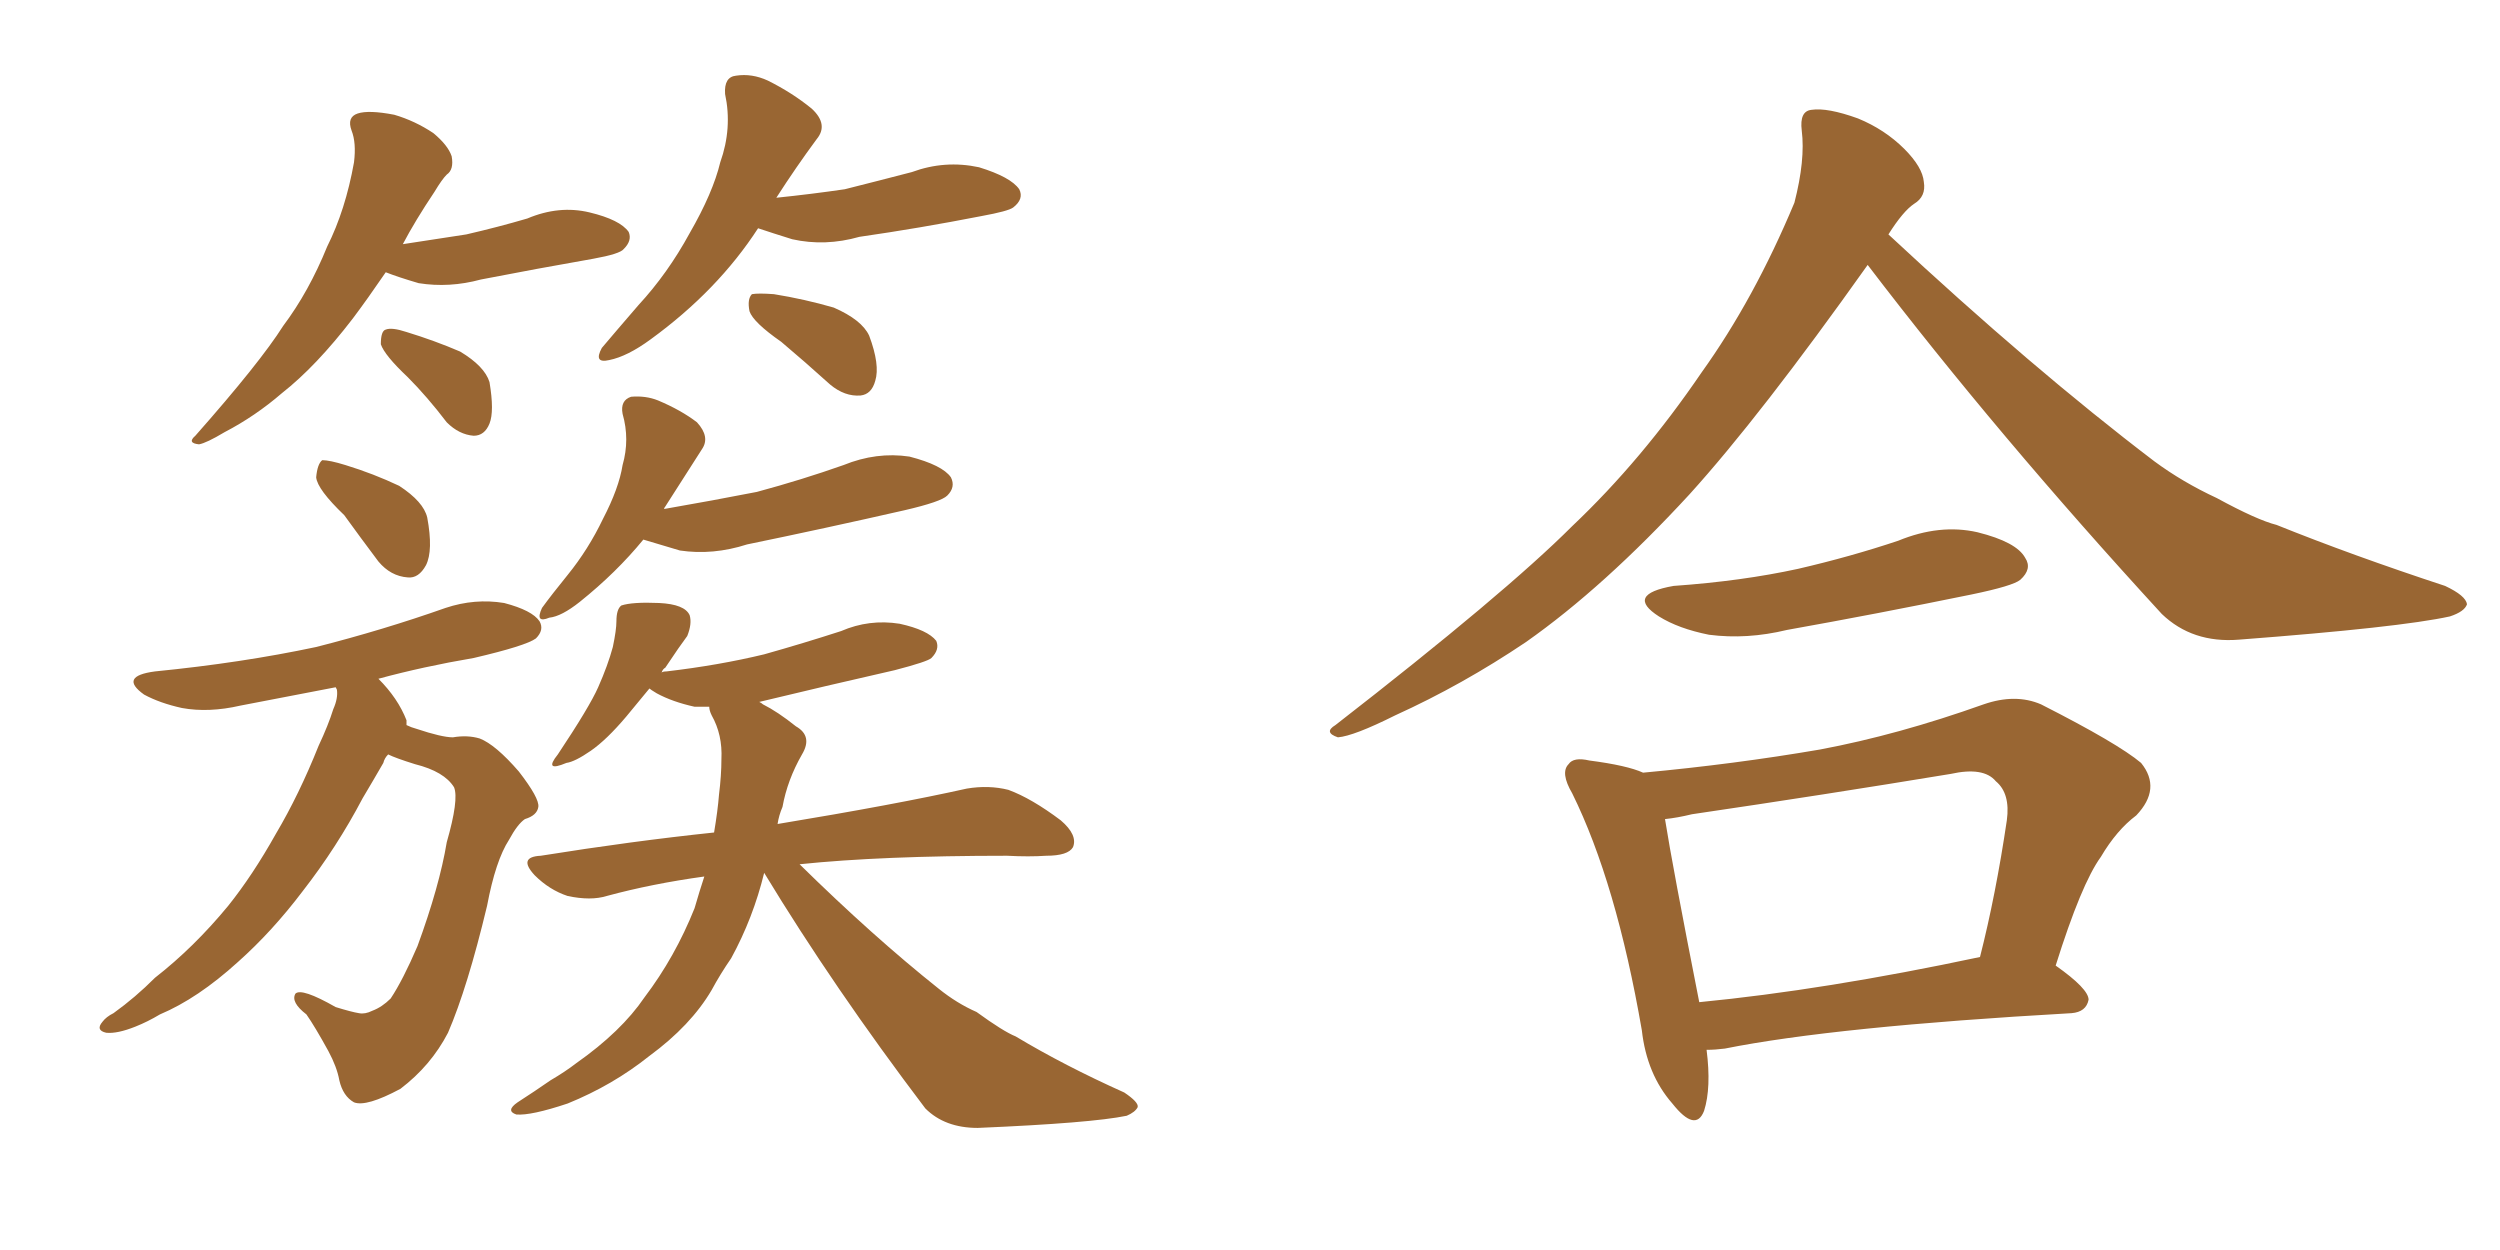 <svg xmlns="http://www.w3.org/2000/svg" xmlns:xlink="http://www.w3.org/1999/xlink" width="300" height="150"><path fill="#996633" padding="10" d="M46.29 32.67L46.29 32.67Q44.09 35.89 42.33 38.23L42.33 38.23Q37.94 43.95 33.84 47.17L33.84 47.17Q30.62 49.95 26.95 51.86L26.95 51.86Q24.76 53.17 23.88 53.32L23.88 53.32Q22.41 53.17 23.44 52.29L23.44 52.29Q31.20 43.51 33.98 39.11L33.98 39.11Q37.06 35.01 39.26 29.59L39.26 29.59Q41.46 25.20 42.48 19.48L42.48 19.48Q42.77 17.14 42.19 15.67L42.19 15.67Q41.60 14.06 42.92 13.62L42.92 13.62Q44.24 13.18 47.31 13.77L47.31 13.77Q49.80 14.50 52.00 15.97L52.00 15.97Q53.76 17.43 54.20 18.75L54.20 18.75Q54.49 20.36 53.61 20.95L53.61 20.95Q53.03 21.53 52.15 23.00L52.15 23.00Q49.80 26.51 48.34 29.30L48.34 29.30Q52.29 28.71 55.96 28.13L55.96 28.13Q59.77 27.25 63.28 26.22L63.28 26.22Q67.09 24.61 70.75 25.49L70.75 25.49Q74.41 26.37 75.44 27.83L75.44 27.83Q75.88 28.86 74.85 29.88L74.85 29.88Q74.41 30.47 71.19 31.05L71.19 31.05Q64.45 32.23 57.71 33.54L57.71 33.54Q53.91 34.57 50.24 33.98L50.24 33.98Q47.75 33.25 46.29 32.67ZM48.93 45.26L48.93 45.26Q46.14 42.63 45.70 41.31L45.70 41.31Q45.70 39.70 46.29 39.55L46.29 39.55Q47.02 39.26 48.78 39.84L48.78 39.84Q52.15 40.87 55.22 42.19L55.22 42.19Q58.15 43.95 58.74 45.85L58.74 45.85Q59.33 49.37 58.74 50.83L58.74 50.83Q58.15 52.29 56.84 52.29L56.84 52.29Q55.08 52.15 53.61 50.68L53.61 50.68Q51.27 47.61 48.93 45.26ZM90.97 27.39L90.97 27.39Q86.13 34.86 78.08 40.72L78.08 40.72Q75.29 42.77 73.10 43.21L73.10 43.21Q71.19 43.65 72.22 41.75L72.22 41.75Q73.83 39.84 76.61 36.62L76.61 36.62Q80.13 32.81 82.76 27.98L82.76 27.98Q85.55 23.14 86.43 19.48L86.43 19.48Q87.89 15.38 87.01 11.28L87.01 11.28Q86.87 9.23 88.33 9.08L88.33 9.08Q90.23 8.79 92.14 9.67L92.14 9.67Q95.07 11.13 97.41 13.04L97.41 13.04Q99.46 14.94 98.00 16.70L98.00 16.70Q95.51 20.07 93.16 23.73L93.16 23.73Q97.41 23.29 101.37 22.71L101.37 22.71Q105.47 21.68 109.42 20.65L109.42 20.65Q113.38 19.19 117.48 20.07L117.48 20.07Q121.29 21.24 122.31 22.71L122.31 22.71Q122.90 23.88 121.58 24.90L121.58 24.90Q121.00 25.34 117.77 25.93L117.77 25.93Q110.30 27.39 103.13 28.42L103.13 28.42Q99.02 29.59 95.07 28.71L95.07 28.71Q92.72 27.98 90.97 27.39ZM93.75 41.02L93.75 41.02Q90.38 38.67 89.94 37.35L89.94 37.35Q89.65 35.89 90.23 35.30L90.23 35.30Q90.97 35.16 92.87 35.30L92.87 35.30Q96.53 35.89 100.05 36.91L100.05 36.91Q103.42 38.38 104.30 40.28L104.30 40.28Q105.62 43.80 105.03 45.70L105.03 45.70Q104.59 47.31 103.27 47.46L103.27 47.46Q101.37 47.61 99.61 46.14L99.61 46.14Q96.53 43.36 93.75 41.02ZM41.31 61.82L41.31 61.82Q38.09 58.74 37.94 57.28L37.94 57.28Q38.09 55.66 38.67 55.22L38.67 55.22Q39.55 55.22 41.46 55.81L41.46 55.81Q44.82 56.84 47.90 58.30L47.90 58.30Q50.83 60.21 51.27 62.11L51.27 62.11Q52.00 66.06 51.12 67.82L51.12 67.82Q50.24 69.43 48.93 69.29L48.93 69.29Q46.88 69.14 45.41 67.38L45.41 67.38Q43.21 64.45 41.31 61.82ZM46.58 90.53L46.58 90.53Q46.14 90.97 46.00 91.55L46.00 91.55Q44.82 93.60 43.51 95.80L43.51 95.80Q40.43 101.66 36.33 106.93L36.33 106.93Q32.67 111.77 28.56 115.43L28.56 115.43Q23.73 119.82 19.19 121.73L19.19 121.73Q17.72 122.61 16.26 123.19L16.26 123.19Q14.06 124.07 12.74 123.93L12.74 123.93Q11.43 123.63 12.30 122.61L12.30 122.61Q12.74 122.02 13.62 121.58L13.62 121.58Q16.26 119.68 18.60 117.33L18.60 117.33Q23.29 113.67 27.39 108.69L27.39 108.69Q30.32 105.03 33.11 100.05L33.11 100.05Q35.89 95.36 38.23 89.50L38.23 89.50Q39.40 87.01 39.99 85.11L39.99 85.11Q40.58 83.79 40.43 82.76L40.43 82.76Q40.28 82.47 40.28 82.47L40.28 82.47Q34.28 83.64 28.86 84.67L28.86 84.67Q25.05 85.55 21.83 84.96L21.83 84.96Q19.19 84.38 17.29 83.35L17.29 83.35Q14.21 81.15 18.60 80.57L18.60 80.57Q29.00 79.54 37.94 77.64L37.94 77.64Q46.00 75.59 53.47 72.95L53.47 72.95Q56.98 71.78 60.50 72.36L60.50 72.36Q63.87 73.24 64.75 74.56L64.75 74.56Q65.33 75.59 64.31 76.61L64.31 76.61Q63.13 77.49 56.84 78.96L56.84 78.96Q50.83 79.98 45.41 81.45L45.41 81.45Q47.75 83.79 48.78 86.43L48.78 86.43Q48.78 86.87 48.78 87.01L48.78 87.01Q49.37 87.30 49.95 87.45L49.95 87.45Q53.03 88.48 54.35 88.48L54.35 88.48Q56.10 88.18 57.57 88.62L57.57 88.62Q59.47 89.36 62.26 92.58L62.26 92.58Q64.75 95.80 64.60 96.83L64.60 96.83Q64.45 97.85 62.99 98.29L62.99 98.29Q62.11 98.88 61.08 100.78L61.08 100.78Q59.47 103.27 58.45 108.69L58.45 108.69Q56.10 118.51 53.76 123.93L53.76 123.93Q51.71 127.88 48.05 130.66L48.05 130.66Q43.95 132.86 42.48 132.28L42.48 132.28Q41.16 131.54 40.72 129.64L40.72 129.64Q40.43 128.03 39.40 126.12L39.40 126.12Q37.79 123.19 36.77 121.73L36.77 121.73Q34.86 120.26 35.45 119.24L35.45 119.24Q36.18 118.51 40.28 120.85L40.28 120.85Q42.19 121.44 43.07 121.58L43.07 121.58Q43.80 121.73 44.68 121.29L44.68 121.29Q45.85 120.85 46.88 119.82L46.88 119.82Q48.34 117.63 50.10 113.53L50.10 113.53Q52.73 106.35 53.61 101.07L53.61 101.07Q55.08 95.95 54.49 94.48L54.49 94.48Q53.32 92.58 49.80 91.70L49.80 91.70Q47.46 90.97 46.58 90.53ZM77.20 64.75L77.20 64.75Q73.97 68.70 69.58 72.22L69.58 72.22Q67.38 73.97 65.92 74.12L65.92 74.12Q64.16 74.85 65.04 72.95L65.04 72.95Q66.21 71.34 68.12 68.99L68.12 68.99Q70.61 65.92 72.36 62.26L72.36 62.26Q74.27 58.59 74.71 55.81L74.71 55.81Q75.59 52.73 74.71 49.66L74.71 49.66Q74.41 48.05 75.73 47.61L75.73 47.61Q77.49 47.46 78.96 48.05L78.96 48.05Q81.74 49.22 83.64 50.68L83.64 50.68Q85.25 52.44 84.23 53.91L84.23 53.91Q82.18 57.13 79.83 60.79L79.83 60.79Q79.69 60.94 79.69 61.08L79.69 61.08Q85.55 60.06 90.82 59.03L90.82 59.03Q96.24 57.57 101.22 55.81L101.22 55.81Q105.18 54.20 109.13 54.79L109.13 54.79Q113.09 55.81 114.11 57.28L114.11 57.28Q114.70 58.45 113.67 59.47L113.67 59.47Q112.94 60.21 108.54 61.23L108.54 61.23Q98.88 63.43 89.65 65.33L89.65 65.33Q85.55 66.65 81.59 66.06L81.59 66.06Q79.10 65.33 77.20 64.75ZM91.70 104.74L91.70 104.74L91.70 104.74Q90.38 110.16 87.74 114.99L87.74 114.99Q86.43 116.89 85.40 118.80L85.40 118.80Q82.91 123.05 77.93 126.71L77.93 126.71Q73.54 130.22 68.12 132.42L68.12 132.42Q63.72 133.89 61.96 133.74L61.96 133.74Q60.64 133.30 62.11 132.28L62.11 132.28Q64.16 130.96 66.06 129.64L66.06 129.64Q67.82 128.61 69.14 127.59L69.14 127.59Q74.56 123.78 77.34 119.68L77.34 119.68Q81.01 114.84 83.35 108.98L83.35 108.98Q83.94 106.93 84.52 105.18L84.52 105.18Q78.22 106.05 72.80 107.52L72.80 107.52Q70.90 108.11 68.12 107.52L68.12 107.52Q65.92 106.79 64.16 105.03L64.16 105.03Q62.11 102.83 64.89 102.69L64.89 102.69Q75.88 100.93 85.69 99.90L85.69 99.90Q86.13 97.27 86.28 95.36L86.28 95.36Q86.57 93.02 86.57 91.11L86.57 91.11Q86.72 88.18 85.40 85.84L85.40 85.84Q85.11 85.25 85.11 84.81L85.11 84.81Q83.94 84.81 83.35 84.81L83.35 84.81Q80.71 84.23 78.81 83.20L78.81 83.20Q78.08 82.76 77.93 82.62L77.93 82.62Q76.61 84.23 75.15 85.99L75.15 85.99Q72.80 88.77 70.90 90.09L70.90 90.09Q68.99 91.41 67.97 91.55L67.97 91.55Q65.19 92.72 66.94 90.53L66.94 90.53Q70.75 84.81 71.78 82.47L71.78 82.47Q72.95 79.83 73.54 77.64L73.54 77.64Q73.97 75.59 73.97 74.56L73.97 74.56Q73.97 73.10 74.56 72.66L74.56 72.66Q75.88 72.22 79.10 72.36L79.10 72.36Q82.18 72.51 82.76 73.83L82.76 73.83Q83.06 74.85 82.47 76.32L82.47 76.32Q81.59 77.49 79.83 80.13L79.83 80.13Q79.54 80.27 79.39 80.71L79.39 80.71Q79.54 80.57 79.98 80.57L79.98 80.57Q86.28 79.83 91.70 78.52L91.70 78.52Q96.39 77.20 100.93 75.73L100.93 75.73Q104.30 74.27 107.96 74.85L107.96 74.85Q111.33 75.59 112.35 76.90L112.35 76.90Q112.79 77.93 111.77 78.96L111.77 78.96Q111.33 79.39 107.37 80.42L107.37 80.42Q99.02 82.32 91.11 84.23L91.11 84.23Q91.41 84.38 91.55 84.52L91.55 84.52Q93.31 85.40 95.51 87.16L95.51 87.16Q97.56 88.33 96.24 90.53L96.24 90.53Q94.48 93.60 93.90 96.83L93.90 96.83Q93.46 97.85 93.31 98.88L93.31 98.88Q107.52 96.53 116.02 94.63L116.02 94.63Q118.65 94.19 121.00 94.78L121.00 94.78Q123.78 95.80 127.29 98.44L127.29 98.44Q129.35 100.20 128.76 101.66L128.76 101.66Q128.17 102.69 125.54 102.69L125.54 102.69Q123.49 102.83 120.85 102.69L120.85 102.69Q105.76 102.69 95.95 103.71L95.95 103.71Q104.74 112.35 112.65 118.65L112.65 118.65Q114.84 120.41 117.19 121.44L117.19 121.44Q120.41 123.78 121.88 124.37L121.88 124.37Q127.73 127.88 134.91 131.10L134.91 131.10Q136.67 132.28 136.52 132.86L136.52 132.86Q136.23 133.45 135.21 133.89L135.21 133.89Q130.96 134.77 117.33 135.35L117.33 135.35Q113.38 135.35 111.04 133.01L111.04 133.01Q100.05 118.51 91.70 104.74ZM224.12 31.79L224.12 31.79Q211.23 49.95 202.73 59.33L202.73 59.33Q192.48 70.46 183.11 77.05L183.11 77.05Q175.49 82.18 167.43 85.84L167.43 85.84Q162.45 88.33 160.55 88.48L160.55 88.48Q158.79 87.89 160.25 87.01L160.25 87.01Q180.62 71.19 188.67 63.13L188.67 63.13Q197.02 55.22 204.20 44.68L204.20 44.68Q210.50 35.89 215.33 24.32L215.33 24.32Q216.65 19.19 216.21 15.67L216.21 15.67Q215.92 13.33 217.38 13.18L217.38 13.18Q219.29 12.89 222.95 14.21L222.95 14.21Q226.17 15.53 228.52 17.87L228.52 17.87Q230.71 20.07 230.86 21.83L230.86 21.83Q231.15 23.58 229.69 24.46L229.69 24.46Q228.37 25.34 226.61 28.13L226.61 28.13Q243.90 44.24 258.54 55.37L258.54 55.37Q261.91 57.86 266.02 59.77L266.02 59.77Q270.85 62.40 273.19 62.99L273.19 62.99Q282.28 66.65 293.41 70.31L293.41 70.31Q295.90 71.48 296.04 72.51L296.04 72.51Q295.75 73.39 293.99 73.97L293.99 73.97Q287.99 75.29 268.65 76.76L268.65 76.76Q263.09 77.20 259.42 73.68L259.42 73.68Q239.65 52.15 224.12 31.79ZM200.83 70.31L200.83 70.31Q209.03 69.73 215.77 68.26L215.77 68.26Q222.07 66.80 227.78 64.89L227.78 64.89Q232.76 62.84 237.30 63.87L237.30 63.87Q241.99 65.04 243.02 66.94L243.02 66.94Q243.90 68.26 242.43 69.58L242.43 69.58Q241.55 70.31 236.57 71.34L236.57 71.34Q225.15 73.68 214.45 75.59L214.45 75.59Q209.62 76.76 205.08 76.17L205.08 76.17Q201.42 75.44 199.07 73.97L199.07 73.97Q194.97 71.34 200.83 70.31ZM204.79 125.98L204.79 125.98Q205.37 130.52 204.49 133.30L204.49 133.30Q203.47 135.94 200.68 132.42L200.68 132.42Q197.61 128.91 197.02 123.63L197.02 123.63Q193.95 105.91 188.67 95.21L188.67 95.21Q187.21 92.72 188.23 91.70L188.23 91.70Q188.82 90.82 190.72 91.26L190.72 91.26Q195.26 91.85 197.17 92.72L197.17 92.72Q208.15 91.70 218.41 89.94L218.41 89.94Q227.78 88.18 238.04 84.52L238.04 84.52Q241.85 83.20 244.92 84.52L244.92 84.52Q254.15 89.21 256.93 91.55L256.93 91.55Q259.42 94.63 256.35 97.85L256.35 97.85Q254.00 99.61 252.10 102.83L252.10 102.83Q249.76 106.05 246.68 115.87L246.68 115.87Q250.63 118.65 250.63 119.97L250.63 119.97Q250.34 121.44 248.58 121.58L248.58 121.58Q220.17 123.19 206.98 125.83L206.98 125.83Q205.81 125.98 204.79 125.98ZM203.91 120.26L203.91 120.26L203.91 120.26Q218.99 118.80 237.60 114.84L237.60 114.84Q239.50 107.37 240.82 98.44L240.82 98.44Q241.26 95.21 239.50 93.75L239.50 93.75Q238.04 91.99 234.08 92.87L234.08 92.87Q218.99 95.36 203.03 97.71L203.03 97.71Q201.27 98.14 199.80 98.29L199.80 98.29Q200.68 103.86 203.91 120.26Z"/></svg>